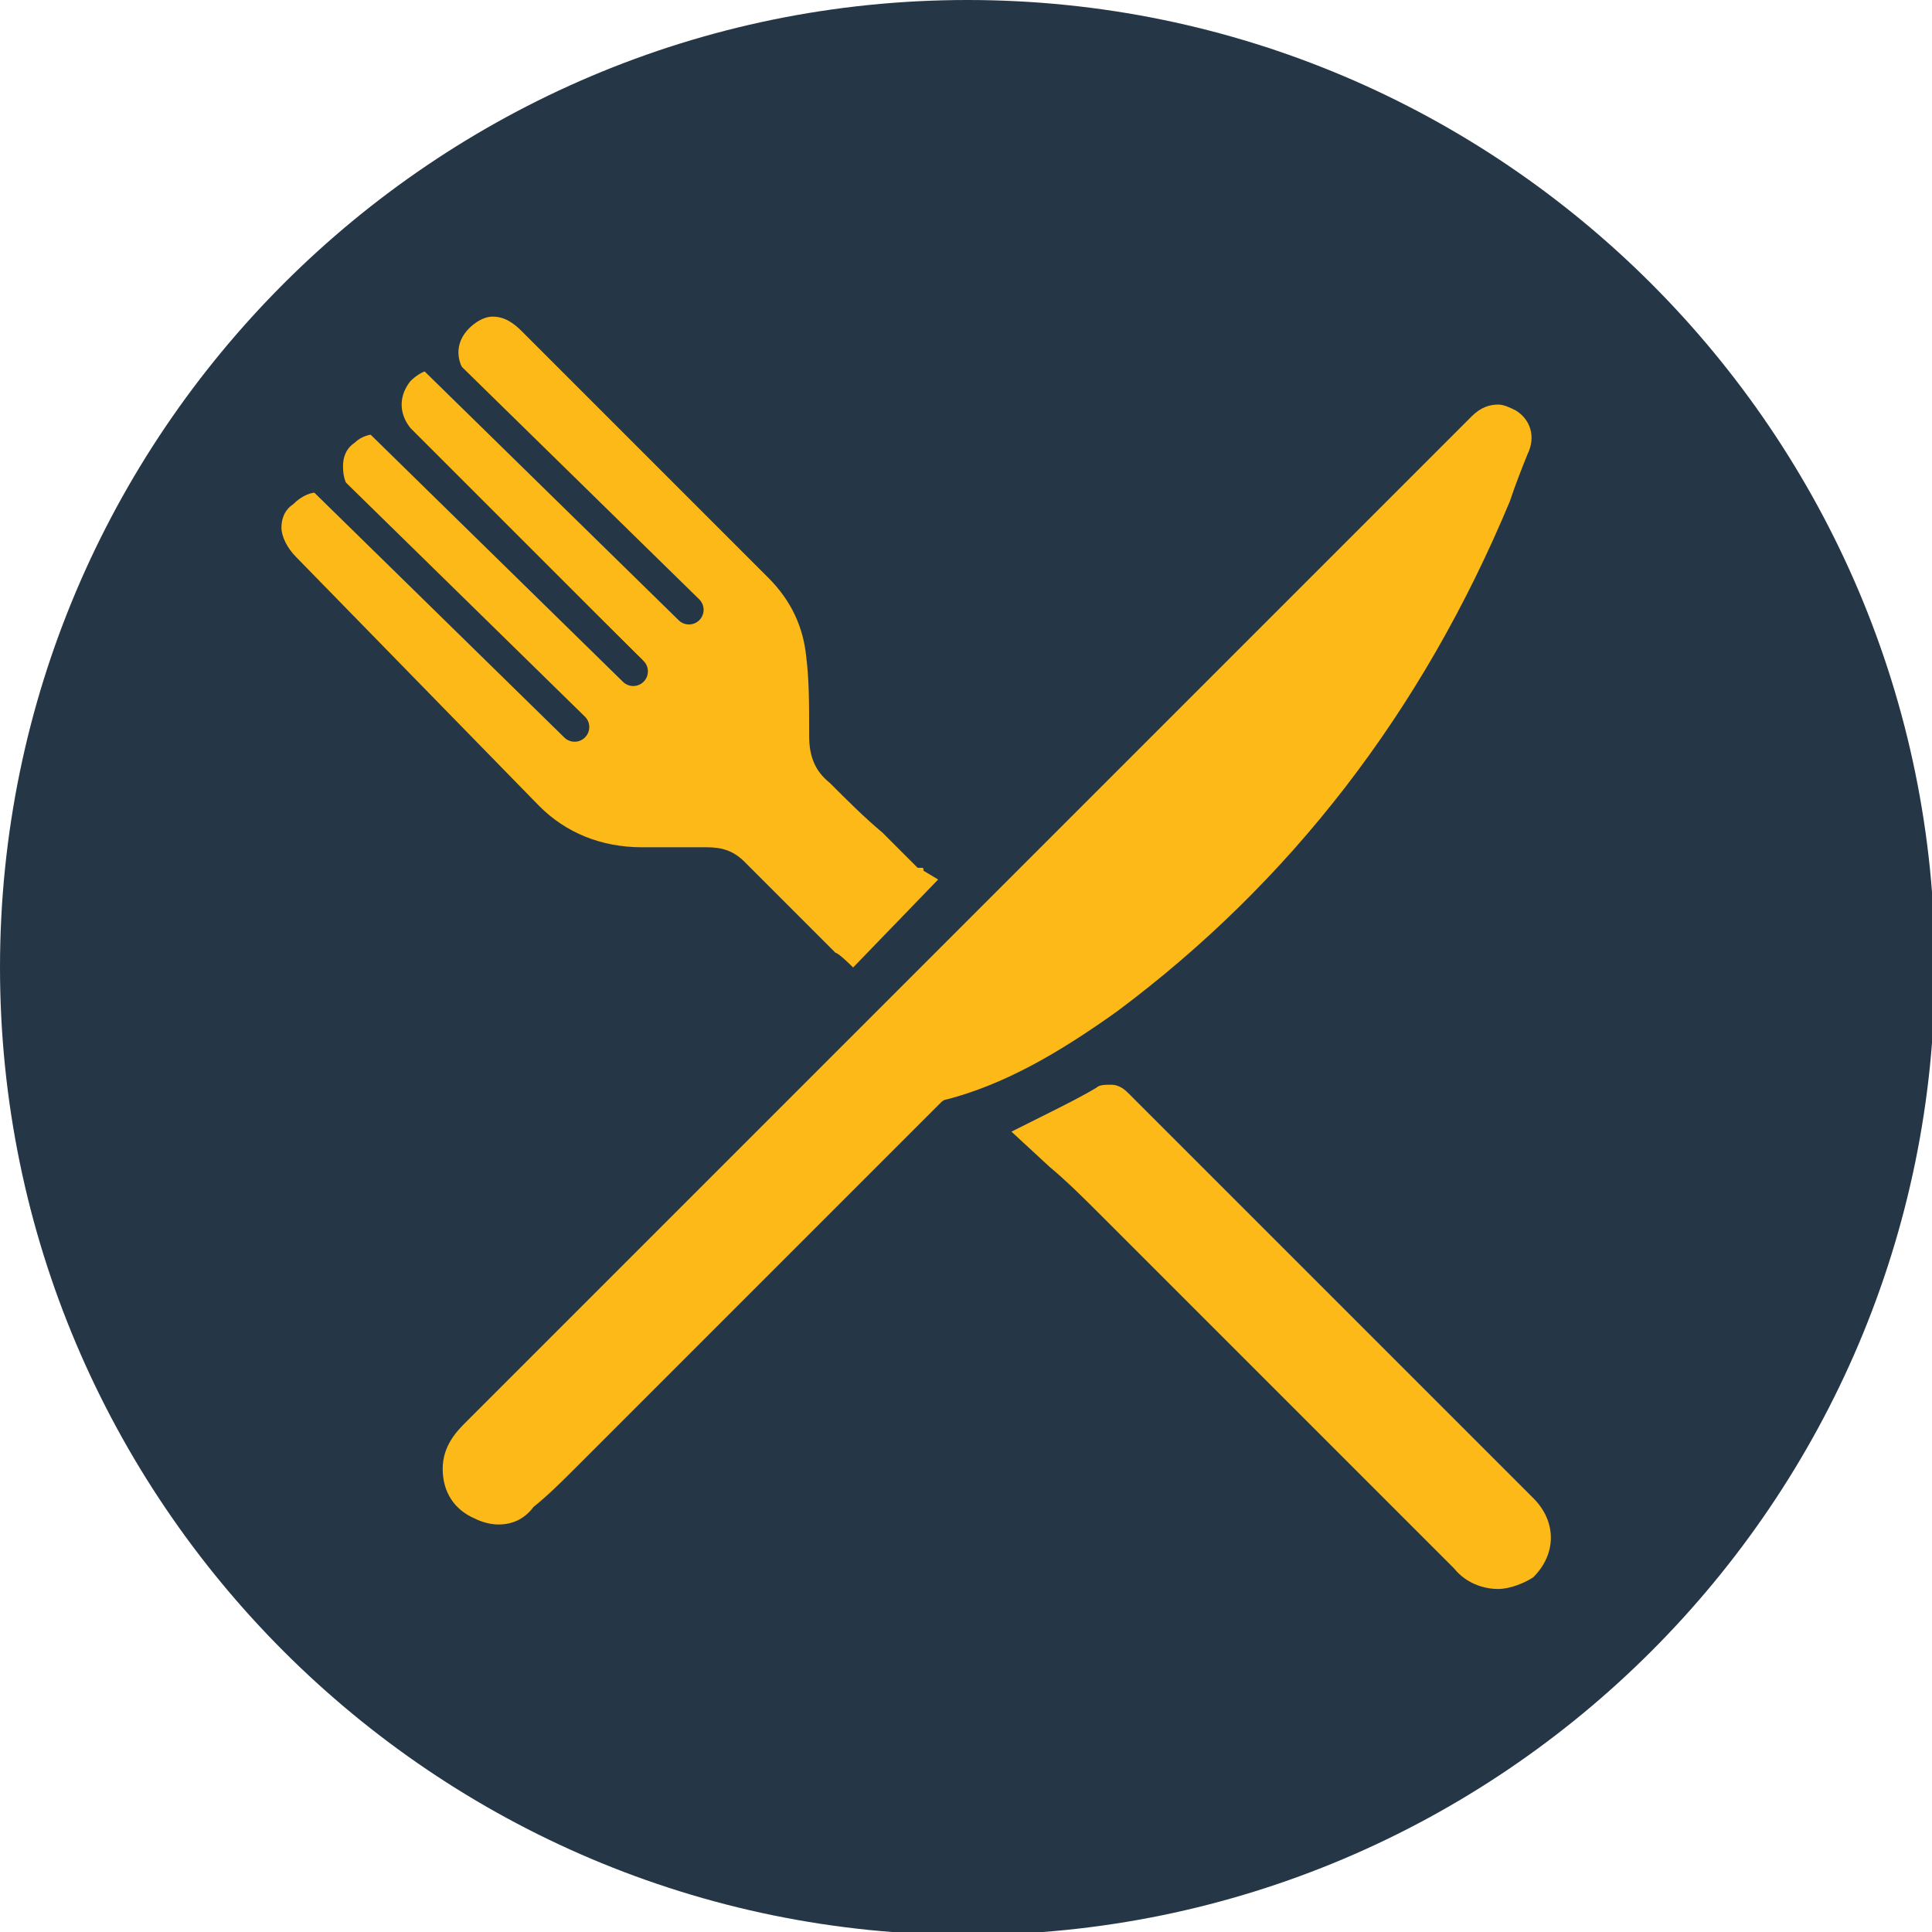 <?xml version="1.0" encoding="utf-8"?>
<!-- Generator: Adobe Illustrator 27.5.0, SVG Export Plug-In . SVG Version: 6.00 Build 0)  -->
<svg version="1.1" id="Layer_1" xmlns="http://www.w3.org/2000/svg" xmlns:xlink="http://www.w3.org/1999/xlink" x="0px" y="0px"
	 viewBox="0 0 65.9 65.9" style="enable-background:new 0 0 65.9 65.9;" xml:space="preserve">
<style type="text/css">
	.st0{fill-rule:evenodd;clip-rule:evenodd;fill:#253746;}
	.st1{fill:#FCB918;}
	.st2{fill:none;stroke:#253746;stroke-linecap:round;stroke-linejoin:round;stroke-miterlimit:10;}
</style>
<g>
	<g>
		<path class="st0" d="M33,0c18.2,0,33,14.8,33,33c0,18.2-14.8,33-33,33c-18.2,0-33-14.8-33-33C0,14.8,14.8,0,33,0"/>
	</g>
	<g>
		<g>
			<path class="st1" d="M17,52c-0.3,0-0.6-0.1-0.8-0.2c-0.7-0.3-1.1-0.9-1.1-1.7c0-0.8,0.5-1.3,0.8-1.6l34.3-34.3
				c0.3-0.3,0.6-0.4,0.9-0.4c0.2,0,0.4,0.1,0.6,0.2c0.5,0.3,0.7,0.9,0.4,1.5c-0.2,0.5-0.4,1-0.6,1.6c-3,7.2-7.5,13-13.4,17.4
				c-2.1,1.5-3.9,2.5-5.8,3c0,0-0.1,0-0.2,0.1L19.7,50c-0.5,0.5-1,1-1.5,1.4C17.9,51.8,17.5,52,17,52L17,52z"/>
		</g>
		<g>
			<path class="st1" d="M28.5,32.5l-0.8-0.8c-0.8-0.8-1.5-1.5-2.3-2.3c-0.4-0.4-0.8-0.5-1.3-0.5c-0.7,0-1.5,0-2.2,0
				c-1.4,0-2.6-0.5-3.5-1.4L10.1,19c-0.3-0.3-0.5-0.7-0.5-1c0-0.3,0.1-0.6,0.4-0.8c0.2-0.2,0.5-0.4,0.8-0.4c0.3,0,0.7,0.2,1,0.5
				l7.6,7.6c0.1,0.1,0.2,0.2,0.2,0.2c0,0,0.1,0,0.1,0c0.1,0,0.1,0,0.1-0.1c0.1-0.1,0.1-0.2,0-0.3c-0.1-0.1-0.1-0.2-0.2-0.3L13,17.8
				c-0.3-0.3-0.6-0.6-0.9-0.9c-0.3-0.3-0.4-0.6-0.4-1c0-0.3,0.1-0.6,0.4-0.8c0.2-0.2,0.5-0.3,0.8-0.3c0.3,0,0.6,0.1,0.9,0.4l7.6,7.6
				c0.1,0.1,0.2,0.2,0.3,0.3c0,0,0.1,0,0.1,0c0.1,0,0.1-0.1,0.2-0.1c0.1-0.1,0.1-0.1,0-0.3c0,0-0.1-0.1-0.1-0.2l-7.4-7.4
				c-0.2-0.2-0.3-0.3-0.5-0.5c-0.4-0.5-0.4-1.1,0-1.6c0.2-0.2,0.5-0.4,0.8-0.4c0.3,0,0.6,0.1,0.8,0.3c0.1,0.1,0.2,0.1,0.2,0.2
				l7.6,7.6c0.1,0.1,0.2,0.2,0.2,0.2c0.1,0,0.1,0.1,0.1,0.1c0,0,0.1,0,0.1-0.1c0.1-0.1,0.1-0.1,0-0.3c0,0-0.1-0.1-0.1-0.1L16.1,13
				c-0.6-0.6-0.6-1.3-0.1-1.8c0.2-0.2,0.5-0.4,0.8-0.4c0.4,0,0.7,0.2,1,0.5c2.8,2.8,5.6,5.6,8.4,8.4c0.8,0.8,1.2,1.7,1.3,2.7
				c0.1,0.8,0.1,1.6,0.1,2.7c0,0.7,0.2,1.2,0.7,1.6c0.6,0.6,1.2,1.2,1.8,1.7c0.4,0.4,0.8,0.8,1.2,1.2c0,0,0.1,0,0.1,0
				c0.1,0,0.1,0,0.1,0.1l0.5,0.3L29.1,33C29.1,33,28.6,32.5,28.5,32.5z"/>
		</g>
		<g>
			<path class="st1" d="M51.1,54.2c-0.5,0-1.1-0.2-1.5-0.7l-12-12c-0.6-0.6-1.2-1.2-1.8-1.7l-1.3-1.2l1.2-0.6
				c0.6-0.3,1.2-0.6,1.7-0.9c0.1-0.1,0.3-0.1,0.5-0.1c0.3,0,0.5,0.2,0.6,0.3c2.7,2.7,5.4,5.4,8.1,8.1l3.1,3.1
				c0.9,0.9,1.7,1.7,2.6,2.6c0.8,0.8,0.8,1.9,0,2.7C52,54,51.5,54.2,51.1,54.2L51.1,54.2z"/>
		</g>
		<line class="st2" x1="19.6" y1="24.8" x2="9.9" y2="15.3"/>
		<line class="st2" x1="21.6" y1="22.9" x2="11.9" y2="13.4"/>
		<line class="st2" x1="23.5" y1="20.8" x2="13.8" y2="11.3"/>
	</g>
</g>
</svg>
